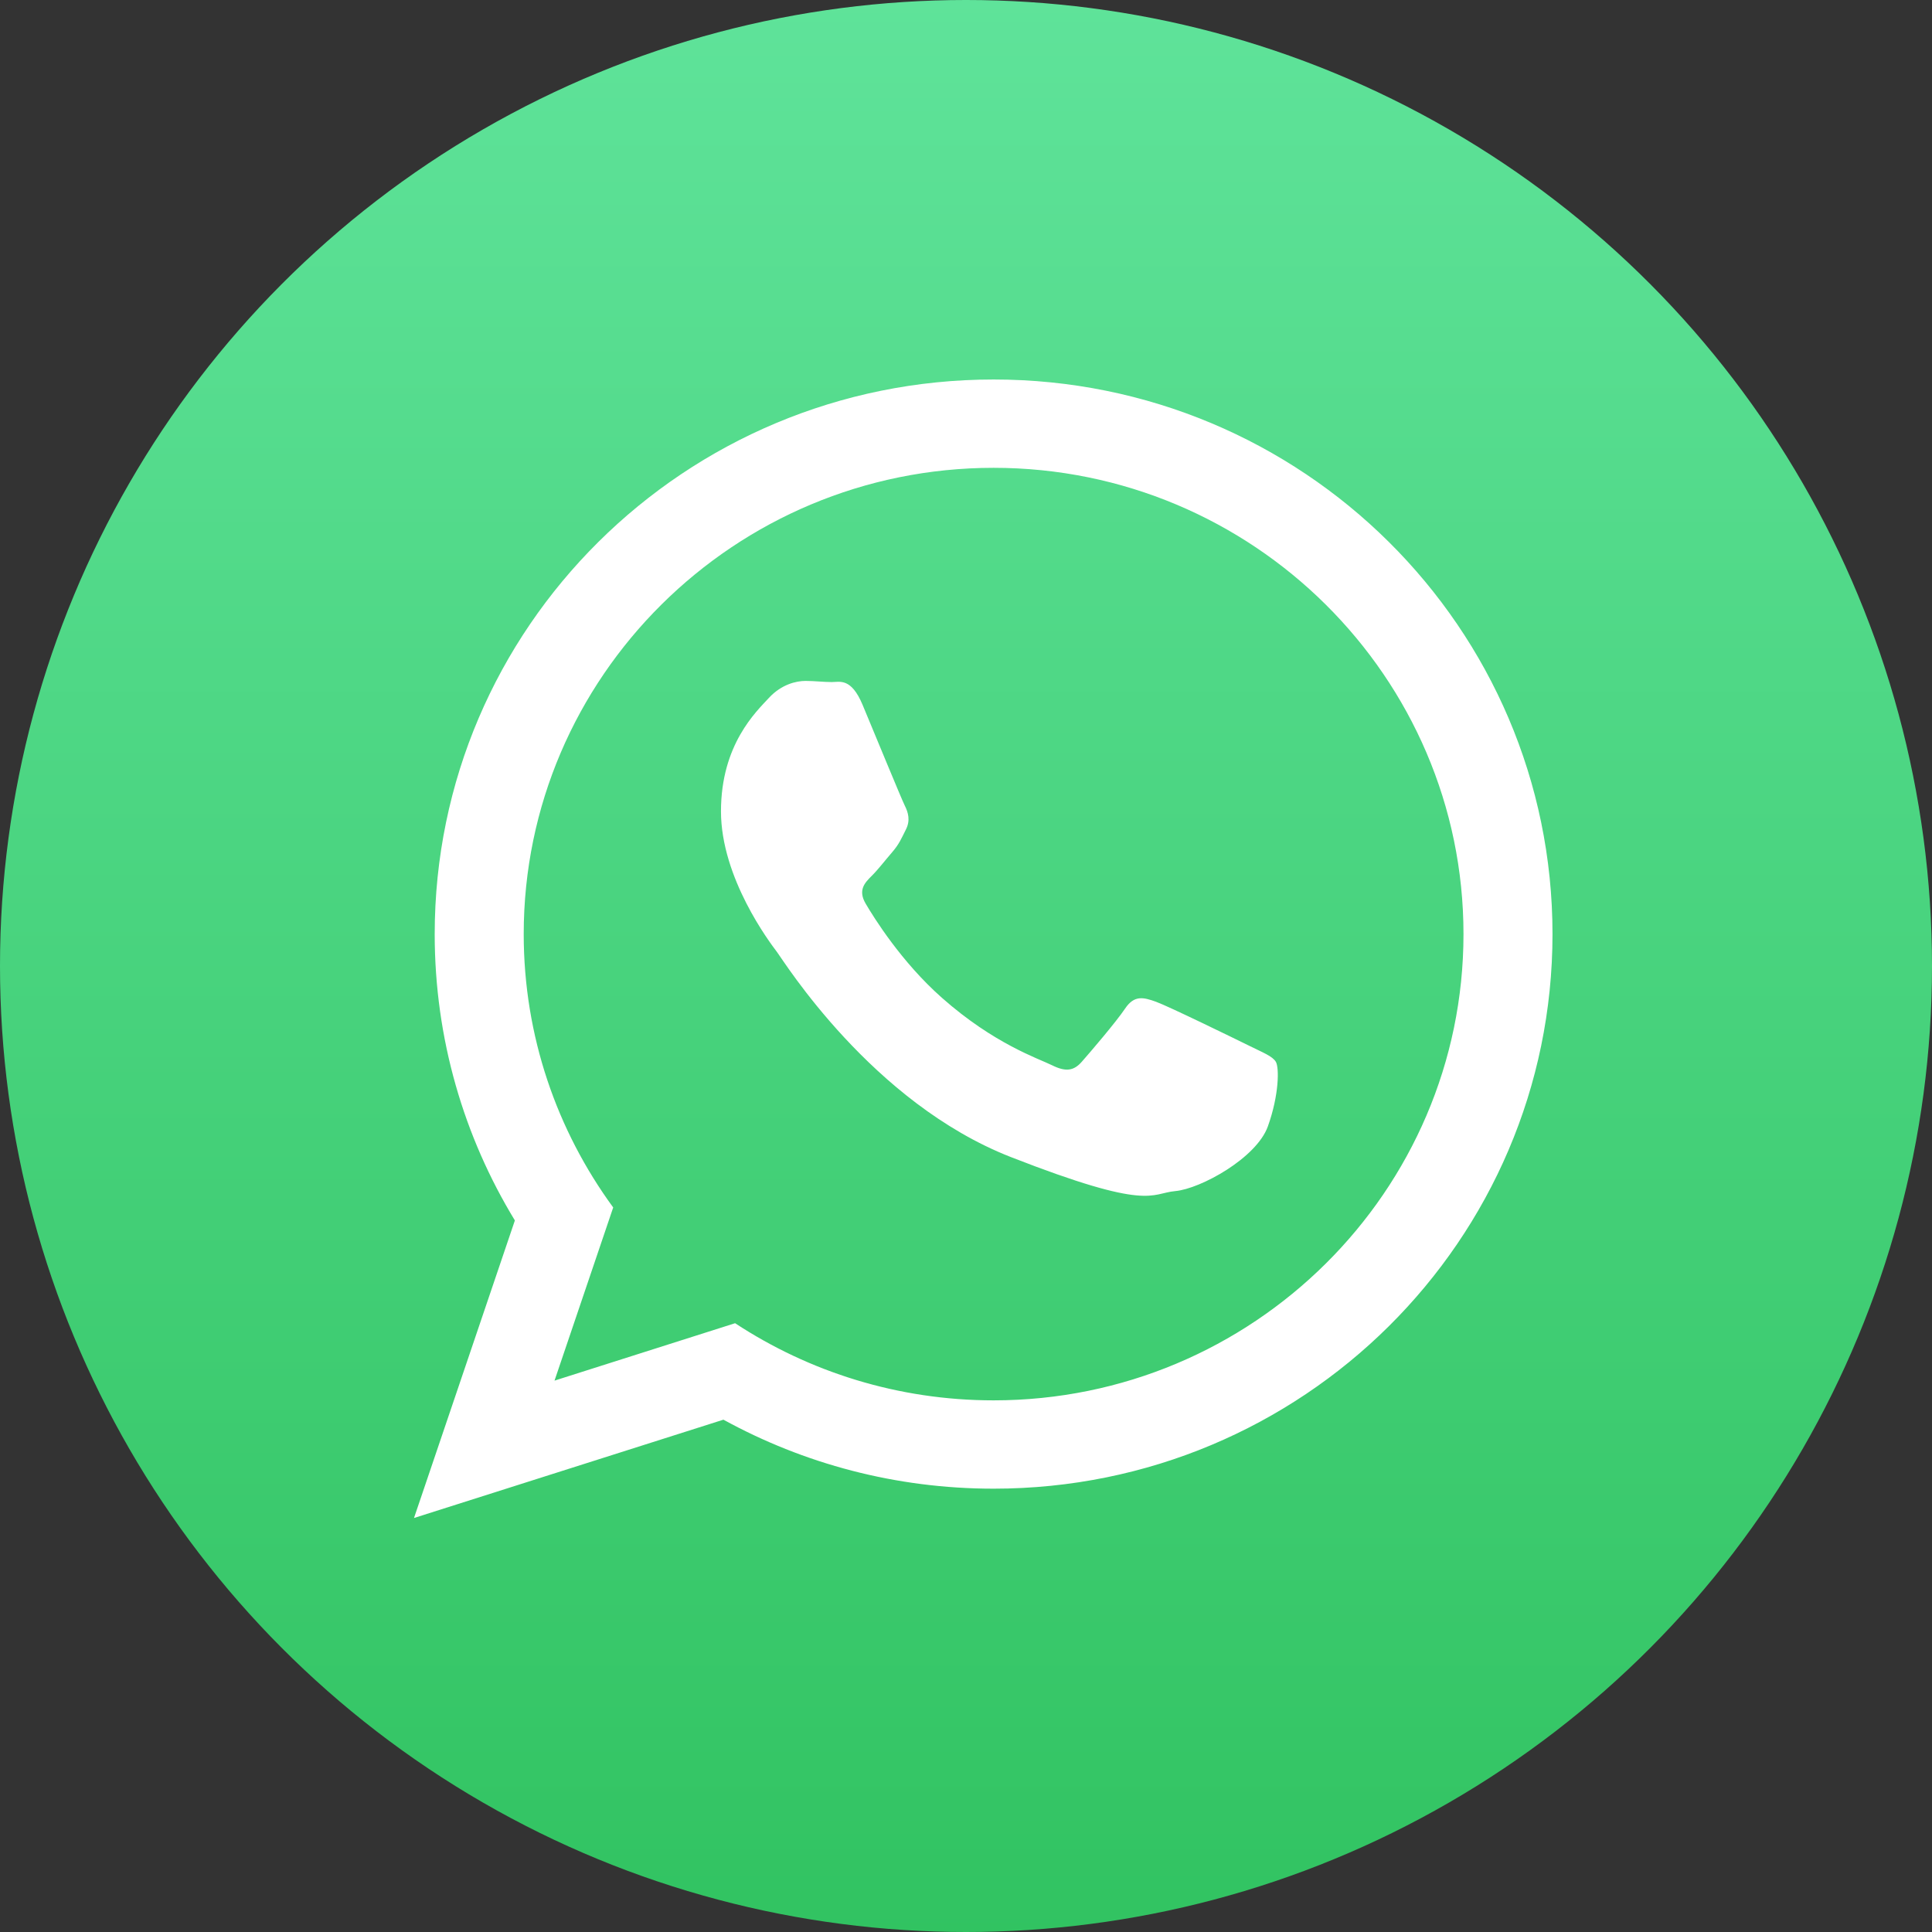 
<svg width="56px" height="56px" viewBox="0 0 56 56" version="1.1" xmlns="http://www.w3.org/2000/svg" xmlns:xlink="http://www.w3.org/1999/xlink">
    <rect x="0" y="0" width="56" height="56" fill="#333333" stroke="none"/>
    <defs>
        <linearGradient x1="50%" y1="0%" x2="50%" y2="100%" id="linearGradient-vv5w-furvn-1">
            <stop stop-color="#5FE39A" offset="0%"></stop>
            <stop stop-color="#31C361" offset="100%"></stop>
        </linearGradient>
    </defs>
    <g id="Page-1" stroke="none" stroke-width="1" fill="none" fill-rule="evenodd">
        <g id="Group">
            <circle id="Oval" fill="url(#linearGradient-vv5w-furvn-1)" cx="28" cy="28" r="28"></circle>
            <path d="M45,27.075 C45,35.953 37.748,43.15 28.8,43.15 C25.959,43.15 23.291,42.424 20.969,41.15 L12,44 L14.924,35.375 C13.449,32.953 12.6,30.112 12.6,27.075 C12.6,18.197 19.853,11 28.8,11 C37.748,11 45,18.197 45,27.075 Z M28.8,13.56 C21.289,13.56 15.18,19.623 15.18,27.075 C15.18,30.032 16.144,32.771 17.774,34.999 L16.073,40.018 L21.307,38.354 C23.457,39.766 26.033,40.59 28.8,40.59 C36.31,40.59 42.42,34.528 42.42,27.076 C42.42,19.624 36.31,13.56 28.8,13.56 Z M36.981,30.777 C36.881,30.613 36.616,30.514 36.219,30.317 C35.822,30.121 33.869,29.167 33.506,29.036 C33.142,28.905 32.877,28.839 32.612,29.233 C32.348,29.627 31.587,30.514 31.355,30.777 C31.123,31.041 30.891,31.074 30.494,30.877 C30.097,30.68 28.818,30.263 27.301,28.921 C26.121,27.877 25.324,26.588 25.092,26.193 C24.86,25.799 25.068,25.586 25.266,25.389 C25.445,25.213 25.663,24.929 25.862,24.699 C26.061,24.469 26.127,24.305 26.259,24.042 C26.392,23.779 26.325,23.549 26.226,23.352 C26.127,23.155 25.332,21.216 25.001,20.427 C24.67,19.638 24.34,19.77 24.108,19.77 C23.876,19.77 23.611,19.737 23.346,19.737 C23.082,19.737 22.651,19.835 22.287,20.229 C21.923,20.624 20.898,21.577 20.898,23.516 C20.898,25.455 22.32,27.328 22.519,27.591 C22.718,27.853 25.266,31.961 29.303,33.539 C33.34,35.116 33.34,34.59 34.068,34.524 C34.796,34.458 36.417,33.571 36.749,32.651 C37.079,31.73 37.079,30.942 36.981,30.777 Z" id="WhatsApp" fill="#FFFFFF" fill-rule="nonzero"></path>
        </g>
    </g>
</svg>